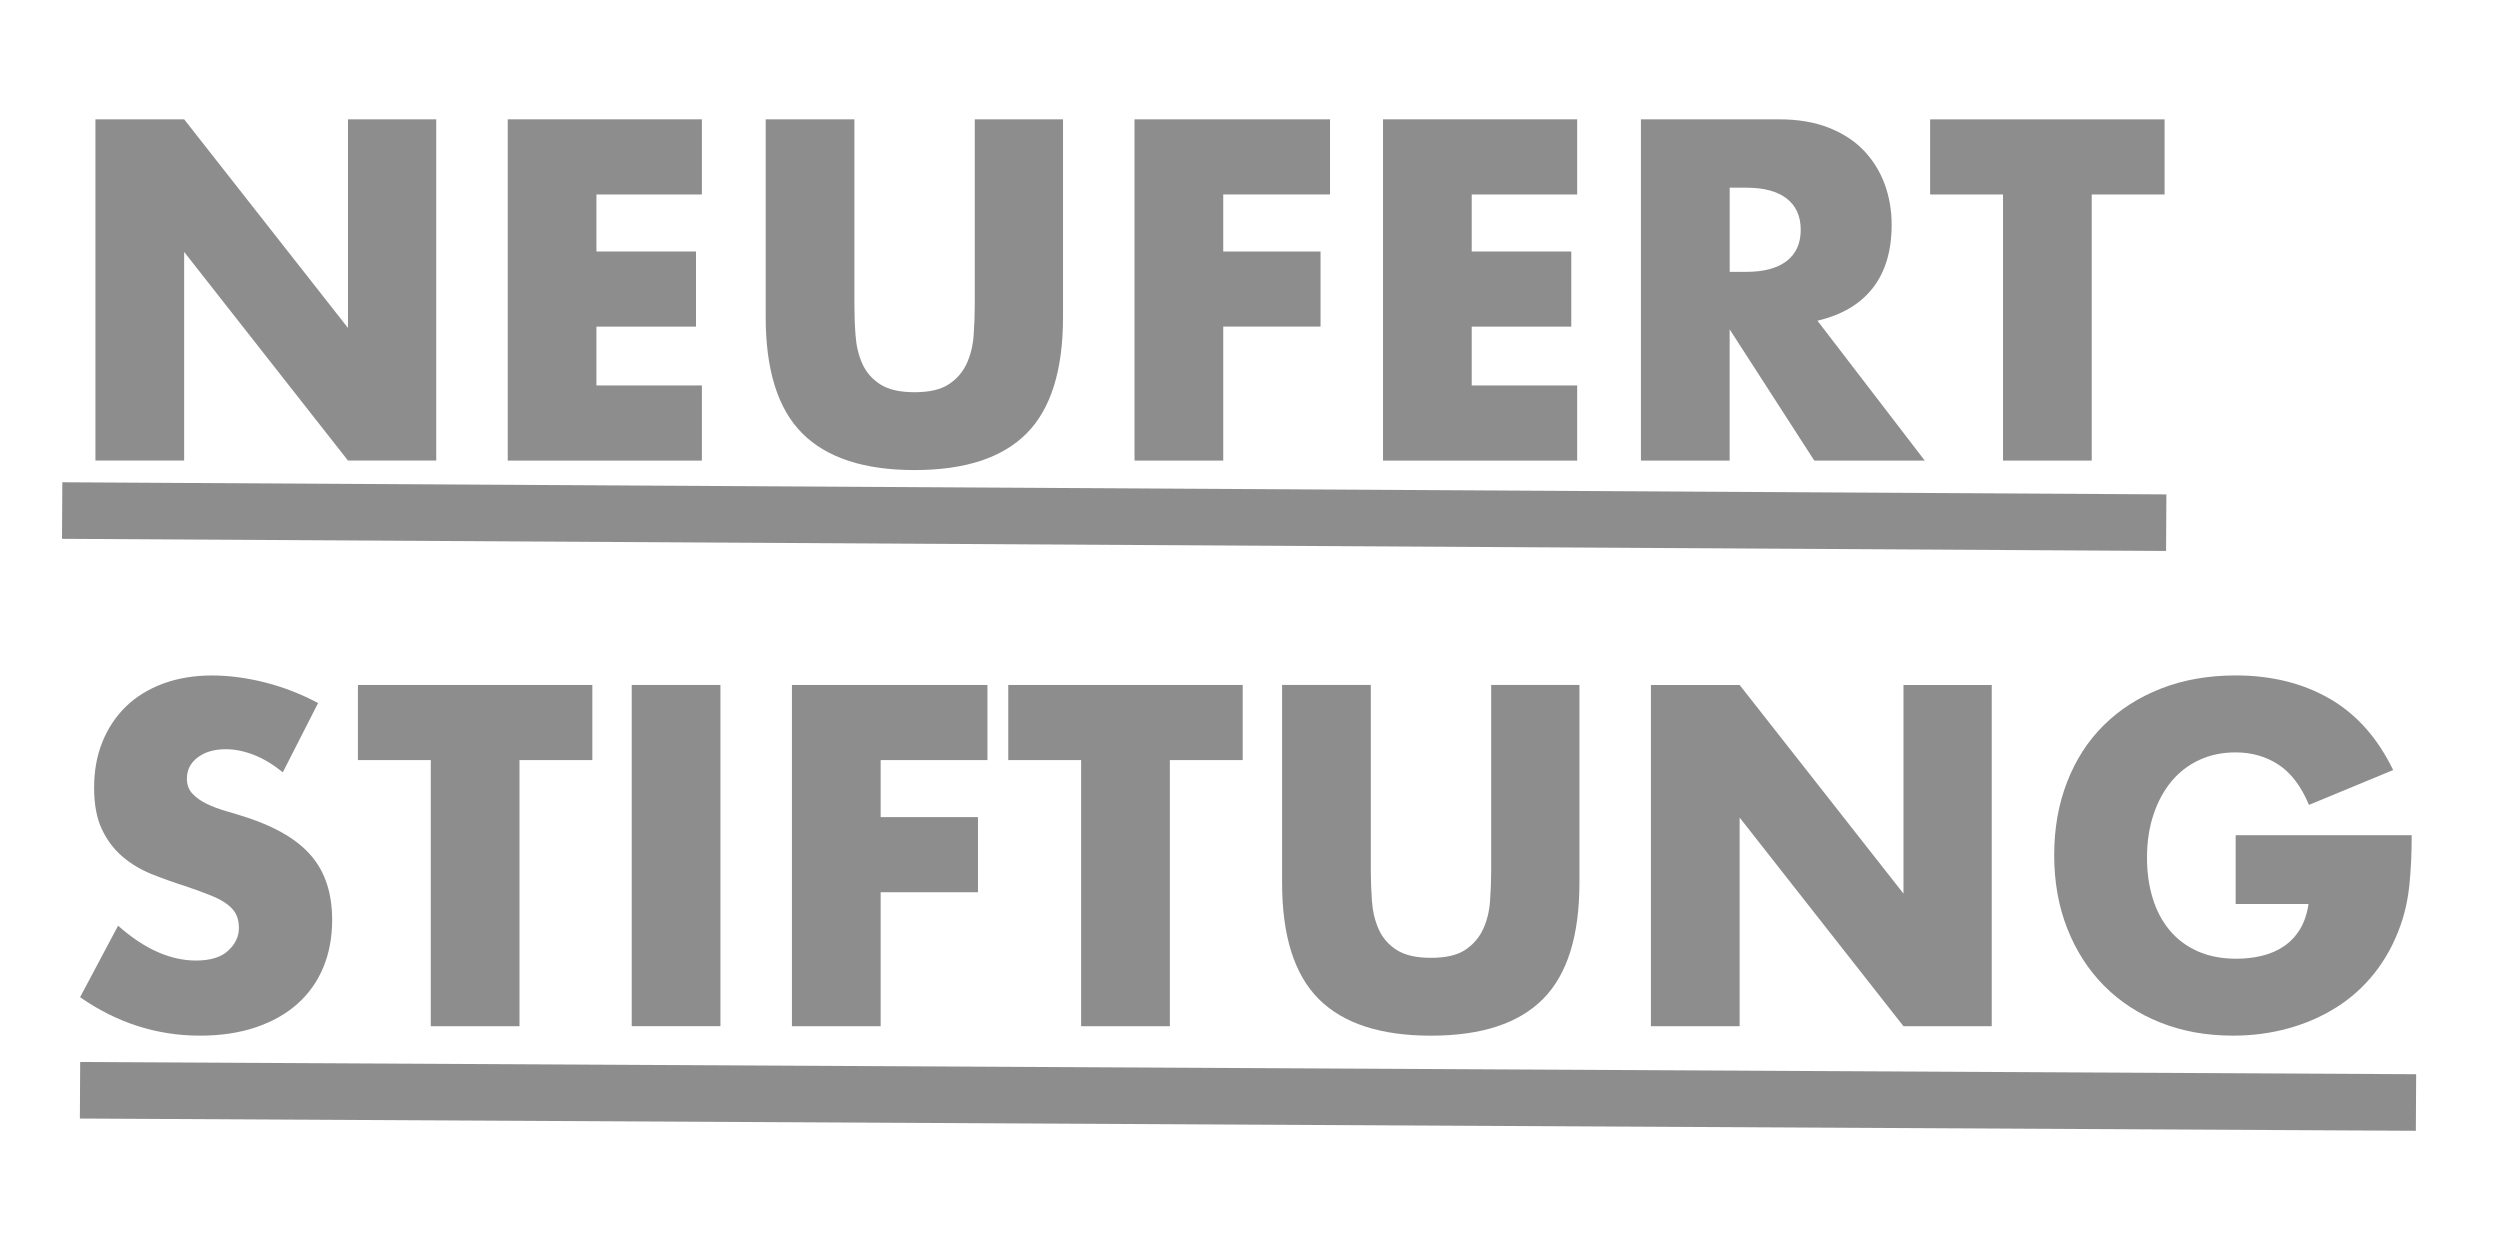 <svg width="115" height="57" viewBox="0 0 115 57" fill="none" xmlns="http://www.w3.org/2000/svg">
<path d="M4.39 21.188V5.489H8.471L16.007 15.086V5.489H20.067V21.186H16.007L8.471 11.589V21.186H4.39V21.188Z" fill="#8D8D8D"/>
<path d="M32.287 8.946H27.436V11.569H32.016V15.025H27.436V17.731H32.287V21.188H23.356V5.489H32.287V8.945V8.946Z" fill="#8D8D8D"/>
<path d="M39.303 5.489V14.025C39.303 14.483 39.319 14.951 39.355 15.43C39.39 15.908 39.494 16.343 39.667 16.731C39.84 17.12 40.114 17.436 40.489 17.678C40.864 17.921 41.39 18.042 42.071 18.042C42.751 18.042 43.274 17.921 43.642 17.678C44.011 17.434 44.284 17.12 44.465 16.731C44.645 16.342 44.752 15.908 44.787 15.43C44.822 14.951 44.839 14.483 44.839 14.025V5.489H48.899V14.587C48.899 17.03 48.34 18.813 47.224 19.937C46.106 21.061 44.389 21.623 42.071 21.623C39.753 21.623 38.032 21.061 36.907 19.937C35.783 18.813 35.222 17.03 35.222 14.587V5.489H39.303Z" fill="#8D8D8D"/>
<path d="M61.182 8.946H56.269V11.569H60.745V15.025H56.269V21.188H52.188V5.489H61.181V8.945L61.182 8.946Z" fill="#8D8D8D"/>
<path d="M72.55 8.946H67.699V11.569H72.279V15.025H67.699V17.731H72.55V21.188H63.619V5.489H72.55V8.945V8.946Z" fill="#8D8D8D"/>
<path d="M88.538 21.188H83.458L79.564 15.15V21.188H75.483V5.489H81.833C82.707 5.489 83.471 5.618 84.123 5.875C84.774 6.132 85.313 6.482 85.736 6.926C86.159 7.371 86.478 7.883 86.693 8.466C86.908 9.049 87.016 9.673 87.016 10.339C87.016 11.534 86.727 12.501 86.152 13.243C85.576 13.986 84.726 14.489 83.602 14.752L88.537 21.185L88.538 21.188ZM79.566 12.505H80.336C81.141 12.505 81.757 12.339 82.188 12.006C82.619 11.673 82.833 11.194 82.833 10.569C82.833 9.945 82.617 9.466 82.188 9.133C81.757 8.8 81.14 8.634 80.336 8.634H79.566V12.507V12.505Z" fill="#8D8D8D"/>
<path d="M96.22 8.946V21.187H92.139V8.946H88.786V5.491H99.571V8.946H96.218H96.22Z" fill="#8D8D8D"/>
<path d="M13.01 35.526C12.565 35.166 12.121 34.898 11.678 34.725C11.233 34.552 10.804 34.464 10.387 34.464C9.859 34.464 9.43 34.589 9.097 34.839C8.764 35.089 8.597 35.415 8.597 35.817C8.597 36.096 8.68 36.325 8.847 36.504C9.014 36.685 9.232 36.841 9.503 36.973C9.773 37.105 10.079 37.22 10.418 37.316C10.758 37.414 11.095 37.518 11.428 37.628C12.76 38.073 13.736 38.666 14.352 39.408C14.97 40.151 15.279 41.118 15.279 42.312C15.279 43.117 15.143 43.845 14.873 44.497C14.602 45.15 14.207 45.708 13.686 46.173C13.166 46.638 12.527 46.999 11.771 47.255C11.014 47.511 10.158 47.64 9.201 47.64C7.216 47.64 5.377 47.051 3.684 45.871L5.432 42.582C6.042 43.123 6.646 43.526 7.243 43.789C7.84 44.053 8.429 44.185 9.012 44.185C9.678 44.185 10.174 44.033 10.501 43.727C10.827 43.421 10.99 43.075 10.99 42.686C10.99 42.451 10.948 42.245 10.865 42.072C10.781 41.899 10.642 41.739 10.448 41.593C10.253 41.448 10.001 41.312 9.689 41.188C9.376 41.063 8.998 40.923 8.554 40.771C8.026 40.605 7.51 40.421 7.004 40.22C6.496 40.018 6.046 39.751 5.651 39.418C5.255 39.085 4.935 38.665 4.693 38.159C4.45 37.653 4.329 37.01 4.329 36.234C4.329 35.457 4.456 34.752 4.714 34.121C4.97 33.49 5.332 32.949 5.796 32.497C6.261 32.046 6.831 31.696 7.503 31.446C8.176 31.197 8.929 31.072 9.762 31.072C10.538 31.072 11.35 31.18 12.197 31.394C13.044 31.61 13.855 31.925 14.632 32.341L13.009 35.526H13.01Z" fill="#8D8D8D"/>
<path d="M23.897 34.964V47.206H19.816V34.964H16.464V31.509H27.248V34.964H23.896H23.897Z" fill="#8D8D8D"/>
<path d="M33.14 31.508V47.204H29.059V31.508H33.14Z" fill="#8D8D8D"/>
<path d="M45.423 34.964H40.51V37.587H44.986V41.043H40.51V47.206H36.429V31.509H45.422V34.964H45.423Z" fill="#8D8D8D"/>
<path d="M53.813 34.964V47.206H49.732V34.964H46.38V31.509H57.164V34.964H53.812H53.813Z" fill="#8D8D8D"/>
<path d="M63.057 31.508V40.043C63.057 40.501 63.074 40.969 63.109 41.448C63.144 41.926 63.248 42.361 63.421 42.749C63.594 43.138 63.869 43.454 64.243 43.696C64.618 43.939 65.145 44.06 65.825 44.06C66.506 44.06 67.029 43.939 67.397 43.696C67.765 43.453 68.038 43.138 68.219 42.749C68.4 42.36 68.507 41.926 68.542 41.448C68.577 40.969 68.594 40.501 68.594 40.043V31.508H72.654V40.605C72.654 43.048 72.094 44.831 70.978 45.955C69.861 47.079 68.144 47.641 65.825 47.641C63.507 47.641 61.786 47.079 60.662 45.955C59.538 44.831 58.976 43.048 58.976 40.605V31.508H63.057Z" fill="#8D8D8D"/>
<path d="M75.942 47.206V31.509H80.023L87.56 41.106V31.509H91.62V47.206H87.56L80.023 37.609V47.206H75.942Z" fill="#8D8D8D"/>
<path d="M102.84 38.419H110.938C110.938 39.252 110.903 40.009 110.834 40.688C110.764 41.368 110.626 41.999 110.418 42.582C110.126 43.402 109.731 44.126 109.231 44.757C108.732 45.389 108.145 45.916 107.473 46.339C106.799 46.763 106.06 47.086 105.256 47.307C104.451 47.529 103.604 47.64 102.716 47.64C101.495 47.64 100.381 47.438 99.374 47.036C98.368 46.635 97.504 46.069 96.783 45.34C96.061 44.612 95.499 43.737 95.097 42.717C94.694 41.697 94.493 40.57 94.493 39.335C94.493 38.1 94.691 36.993 95.087 35.972C95.482 34.952 96.044 34.081 96.773 33.36C97.501 32.638 98.379 32.076 99.406 31.674C100.432 31.272 101.578 31.07 102.841 31.07C104.479 31.07 105.915 31.424 107.151 32.132C108.386 32.84 109.365 33.936 110.086 35.422L106.213 37.025C105.852 36.165 105.383 35.547 104.808 35.172C104.232 34.797 103.576 34.61 102.841 34.61C102.23 34.61 101.676 34.725 101.176 34.954C100.677 35.183 100.25 35.509 99.896 35.932C99.542 36.356 99.264 36.866 99.064 37.462C98.862 38.059 98.762 38.725 98.762 39.46C98.762 40.126 98.849 40.744 99.022 41.312C99.195 41.882 99.455 42.374 99.802 42.79C100.15 43.207 100.579 43.529 101.093 43.758C101.607 43.987 102.203 44.102 102.883 44.102C103.285 44.102 103.674 44.056 104.049 43.966C104.423 43.877 104.76 43.731 105.058 43.529C105.356 43.328 105.603 43.067 105.797 42.749C105.991 42.43 106.123 42.041 106.192 41.583H102.84V38.419Z" fill="#8D8D8D"/>
<path d="M2.867 22.184L2.852 24.786L99.639 25.344L99.654 22.742L2.867 22.184Z" fill="#8D8D8D"/>
<path d="M3.688 48.852L3.674 51.453L111.129 52.016L111.143 49.414L3.688 48.852Z" fill="#8D8D8D"/>
</svg>

